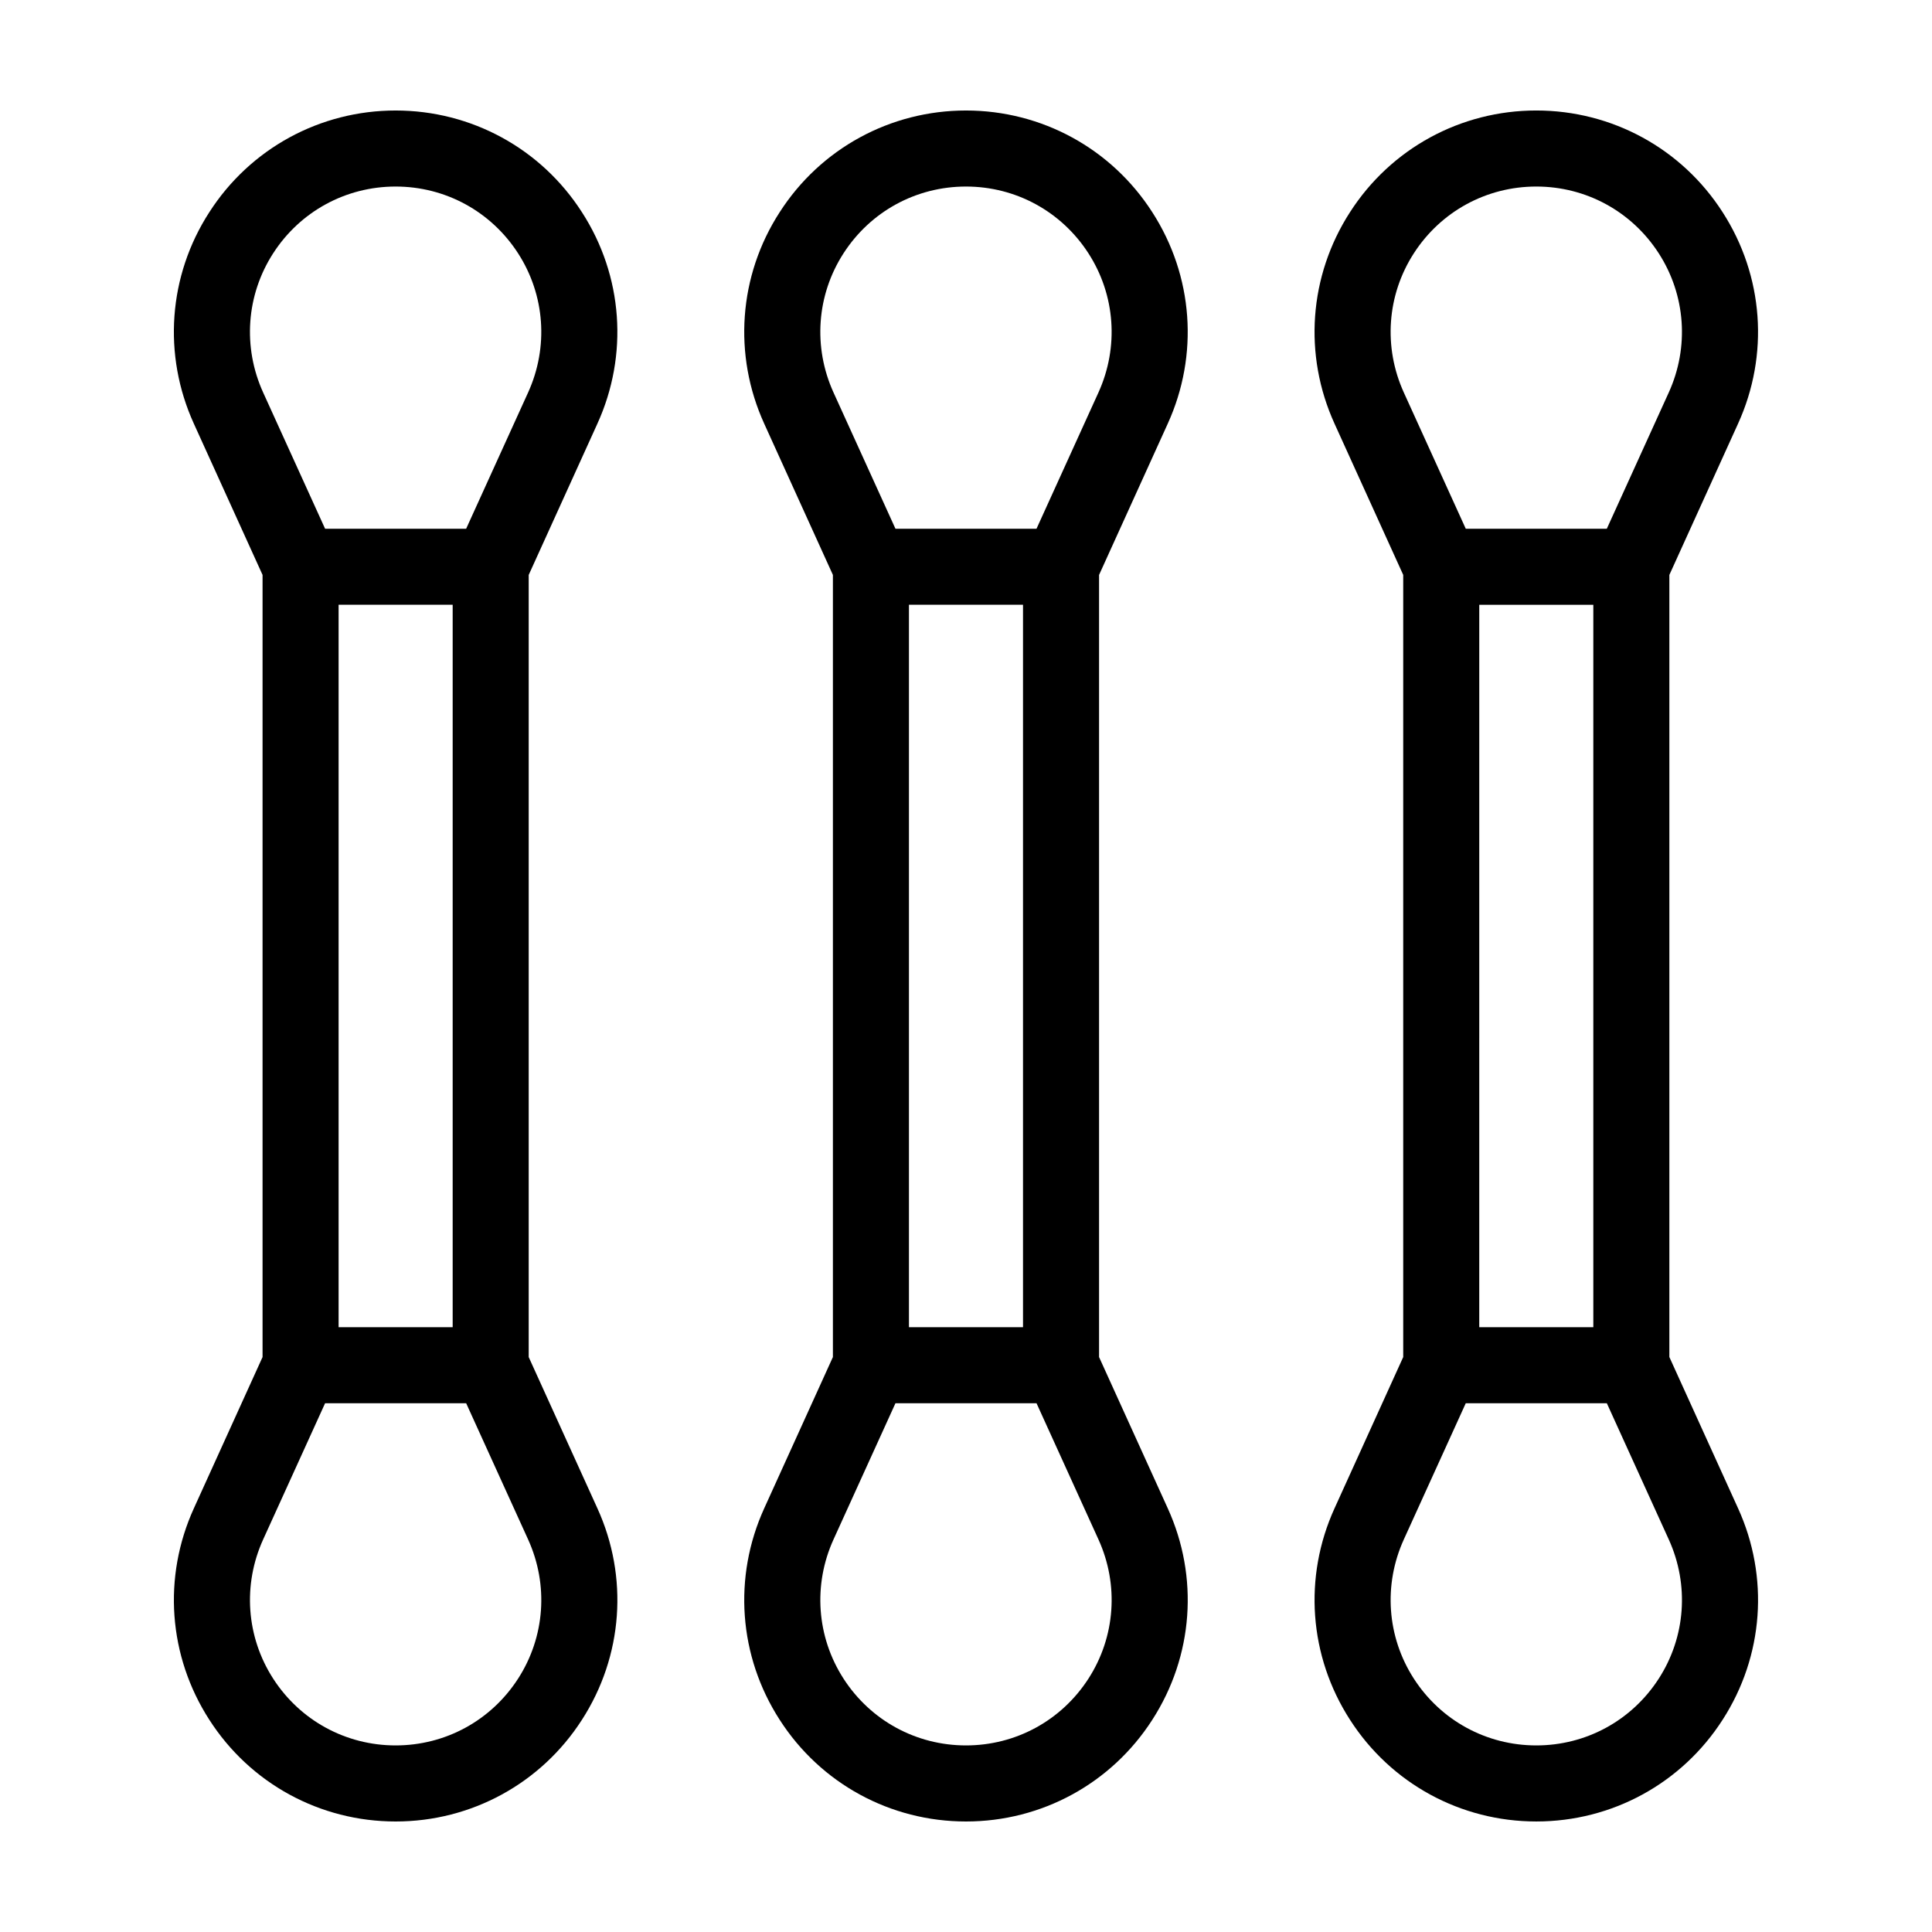 <?xml version="1.0" encoding="UTF-8"?>
<!-- The Best Svg Icon site in the world: iconSvg.co, Visit us! https://iconsvg.co -->
<svg fill="#000000" width="800px" height="800px" version="1.1" viewBox="144 144 512 512" xmlns="http://www.w3.org/2000/svg">
 <path d="m453.45 256.31c8.312-18.238 6.801-39.195-4.082-56.074-10.832-16.879-29.32-26.953-49.371-26.953s-38.543 10.078-49.375 26.953c-10.883 16.828-12.395 37.836-4.082 56.074l18.188 40.051v207.27l-18.188 40.055c-8.312 18.238-6.801 39.195 4.082 56.074 10.832 16.879 29.32 26.953 49.375 26.953 20.051 0 38.543-10.078 49.375-26.953 10.883-16.879 12.395-37.836 4.082-56.074l-18.191-40.051v-207.27zm-21.008 332.56c-7.156 11.086-19.246 17.684-32.445 17.684s-25.293-6.602-32.445-17.684c-7.152-11.082-8.113-24.887-2.672-36.879l16.426-36.121h37.383l16.426 36.125c5.438 11.988 4.481 25.793-2.672 36.875zm-47.562-93.152v-191.45h30.23v191.45zm50.23-247.72-16.422 36.121h-37.383l-16.426-36.125c-5.441-11.992-4.484-25.797 2.672-36.879 7.152-11.082 19.242-17.68 32.445-17.68 13.199 0 25.293 6.602 32.445 17.684 7.152 11.082 8.109 24.887 2.668 36.879zm151.29 255.63v-207.27l18.188-40.055c8.312-18.238 6.801-39.195-4.082-56.074-10.828-16.875-29.32-26.949-49.371-26.949s-38.543 10.078-49.375 26.953c-10.883 16.879-12.395 37.836-4.082 56.074l18.191 40.051v207.27l-18.188 40.055c-8.312 18.238-6.801 39.195 4.082 56.074 10.832 16.879 29.32 26.953 49.371 26.953s38.543-10.078 49.375-26.953c10.883-16.879 12.395-37.836 4.082-56.074zm-67.711-292.51c7.156-11.086 19.246-17.684 32.445-17.684s25.293 6.602 32.445 17.684c7.152 11.082 8.113 24.887 2.672 36.879l-16.426 36.121h-37.383l-16.426-36.125c-5.438-11.988-4.481-25.793 2.672-36.875zm47.559 93.152v191.45h-30.23l0.004-191.45zm17.332 284.6c-7.152 11.086-19.246 17.684-32.445 17.684s-25.293-6.602-32.445-17.684c-7.152-11.082-8.113-24.887-2.672-36.879l16.426-36.121h37.383l16.426 36.125c5.441 11.988 4.484 25.793-2.672 36.875zm-281.28-332.56c8.312-18.238 6.801-39.246-4.082-56.074-10.828-16.879-29.32-26.953-49.371-26.953s-38.543 10.078-49.375 26.953c-10.883 16.828-12.395 37.836-4.082 56.074l18.191 40.051v207.27l-18.188 40.055c-8.312 18.238-6.801 39.195 4.082 56.074 10.828 16.879 29.32 26.953 49.371 26.953s38.543-10.078 49.375-26.953c10.883-16.879 12.395-37.836 4.082-56.074l-18.191-40.051v-207.27zm-21.008 332.56c-7.152 11.086-19.246 17.684-32.445 17.684s-25.293-6.602-32.445-17.684-8.113-24.887-2.672-36.879l16.426-36.121h37.383l16.426 36.125c5.441 11.988 4.484 25.793-2.672 36.875zm-47.559-93.152v-191.45h30.23v191.45zm50.23-247.72-16.426 36.121h-37.383l-16.426-36.125c-5.441-11.992-4.484-25.797 2.672-36.879 7.152-11.082 19.246-17.68 32.445-17.68s25.293 6.602 32.445 17.684c7.156 11.082 8.113 24.887 2.672 36.879z"/>
</svg>